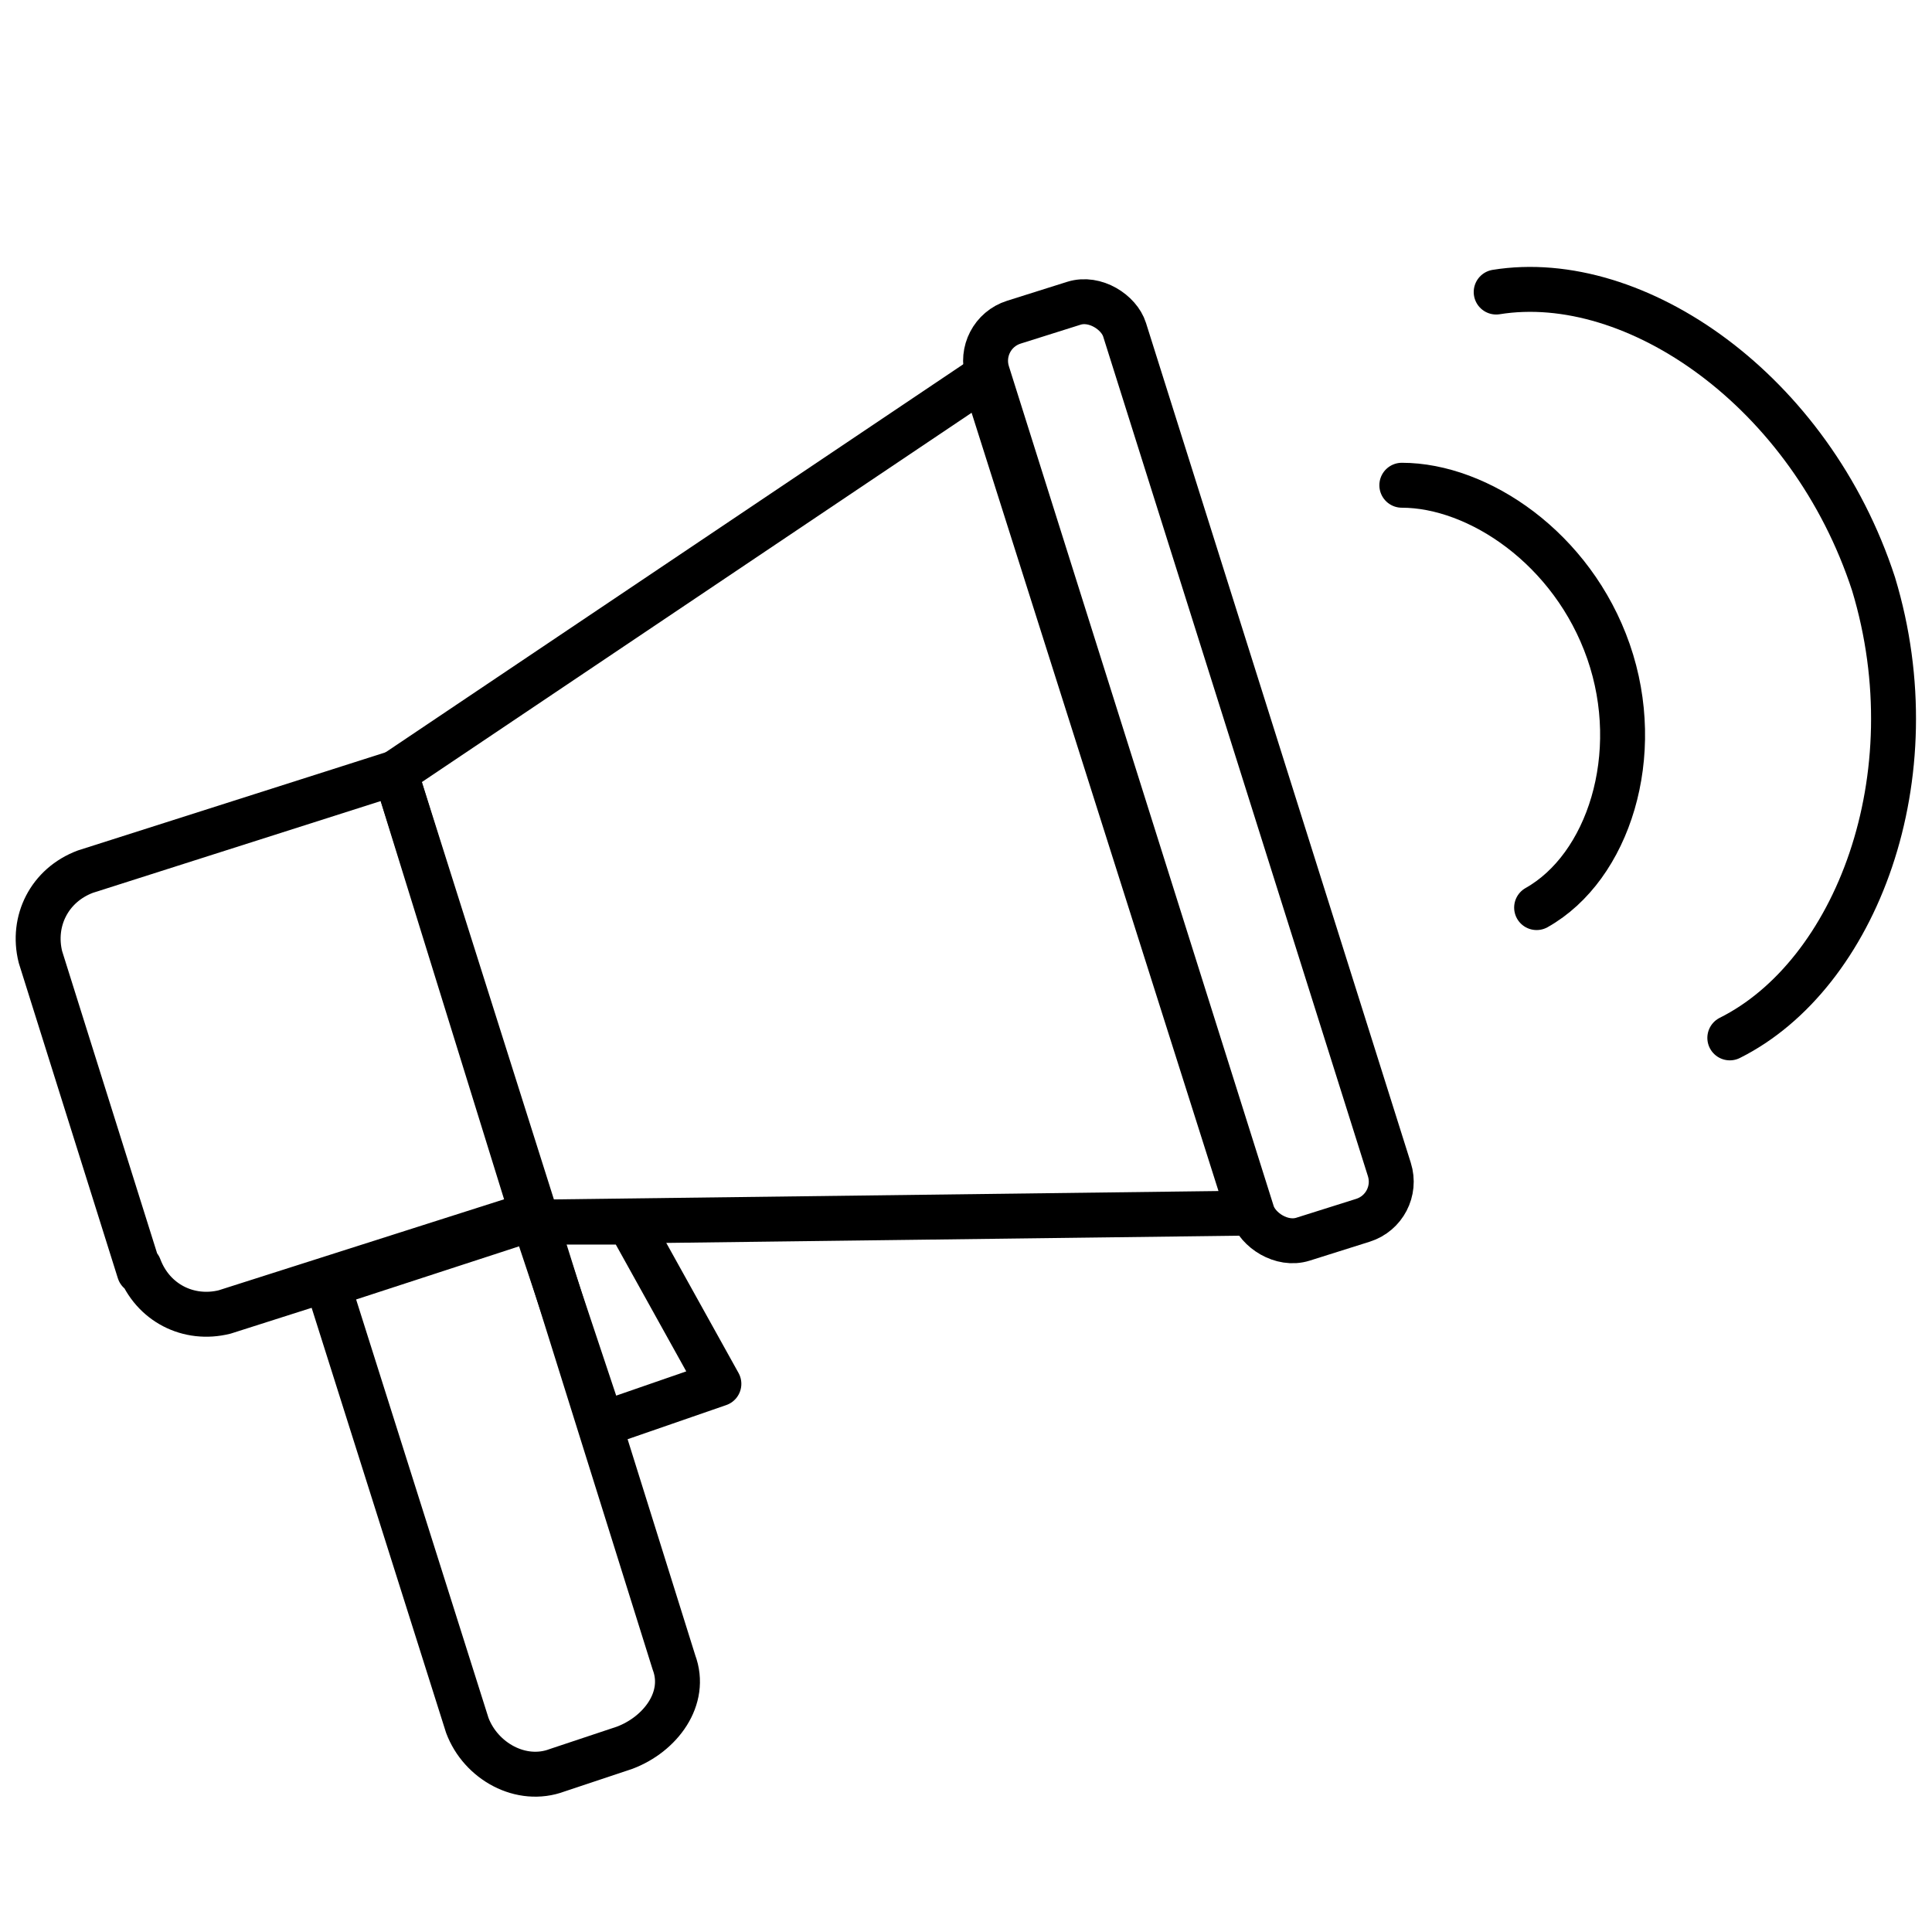 <svg id="Calque_1" xmlns="http://www.w3.org/2000/svg" version="1.1" viewBox="0 0 43 43"><defs><style>.st0{fill:none;stroke:#000;stroke-linecap:round;stroke-linejoin:round}</style></defs><path class="st0" d="M21.9 8.4L27.8 27l-15.9.2-3.1-10 13.1-8.8z"/><path class="st0" d="M3.1 28.3l-2.2-7c-.2-.8.2-1.6 1-1.9l6.9-2.2 3.1 9.8L5 29.2c-.8.2-1.6-.2-1.9-1z"/><rect x="24.8" y="6.5" width="3.2" height="21.4" rx=".9" ry=".9" transform="rotate(-17.5 26.312 17.02)" fill="none" stroke="#000" stroke-linecap="round" stroke-linejoin="round"/><path class="st0" d="M13.9 38.9c.8-.3 1.4-1.1 1.1-1.9l-3.1-9.9-4.6 1.5 3.1 9.8c.3.8 1.2 1.3 2 1l1.5-.5z"/><path class="st0" d="M16 30.8l-2.6.9-1.5-4.5H14l2 3.6zM33.3 6.5c3.1-.5 7 2.2 8.4 6.5 1.3 4.3-.4 8.7-3.2 10.1"/><path class="st0" d="M31.2 10.8c1.7 0 3.8 1.4 4.6 3.7.8 2.3 0 4.8-1.6 5.7"/></svg>